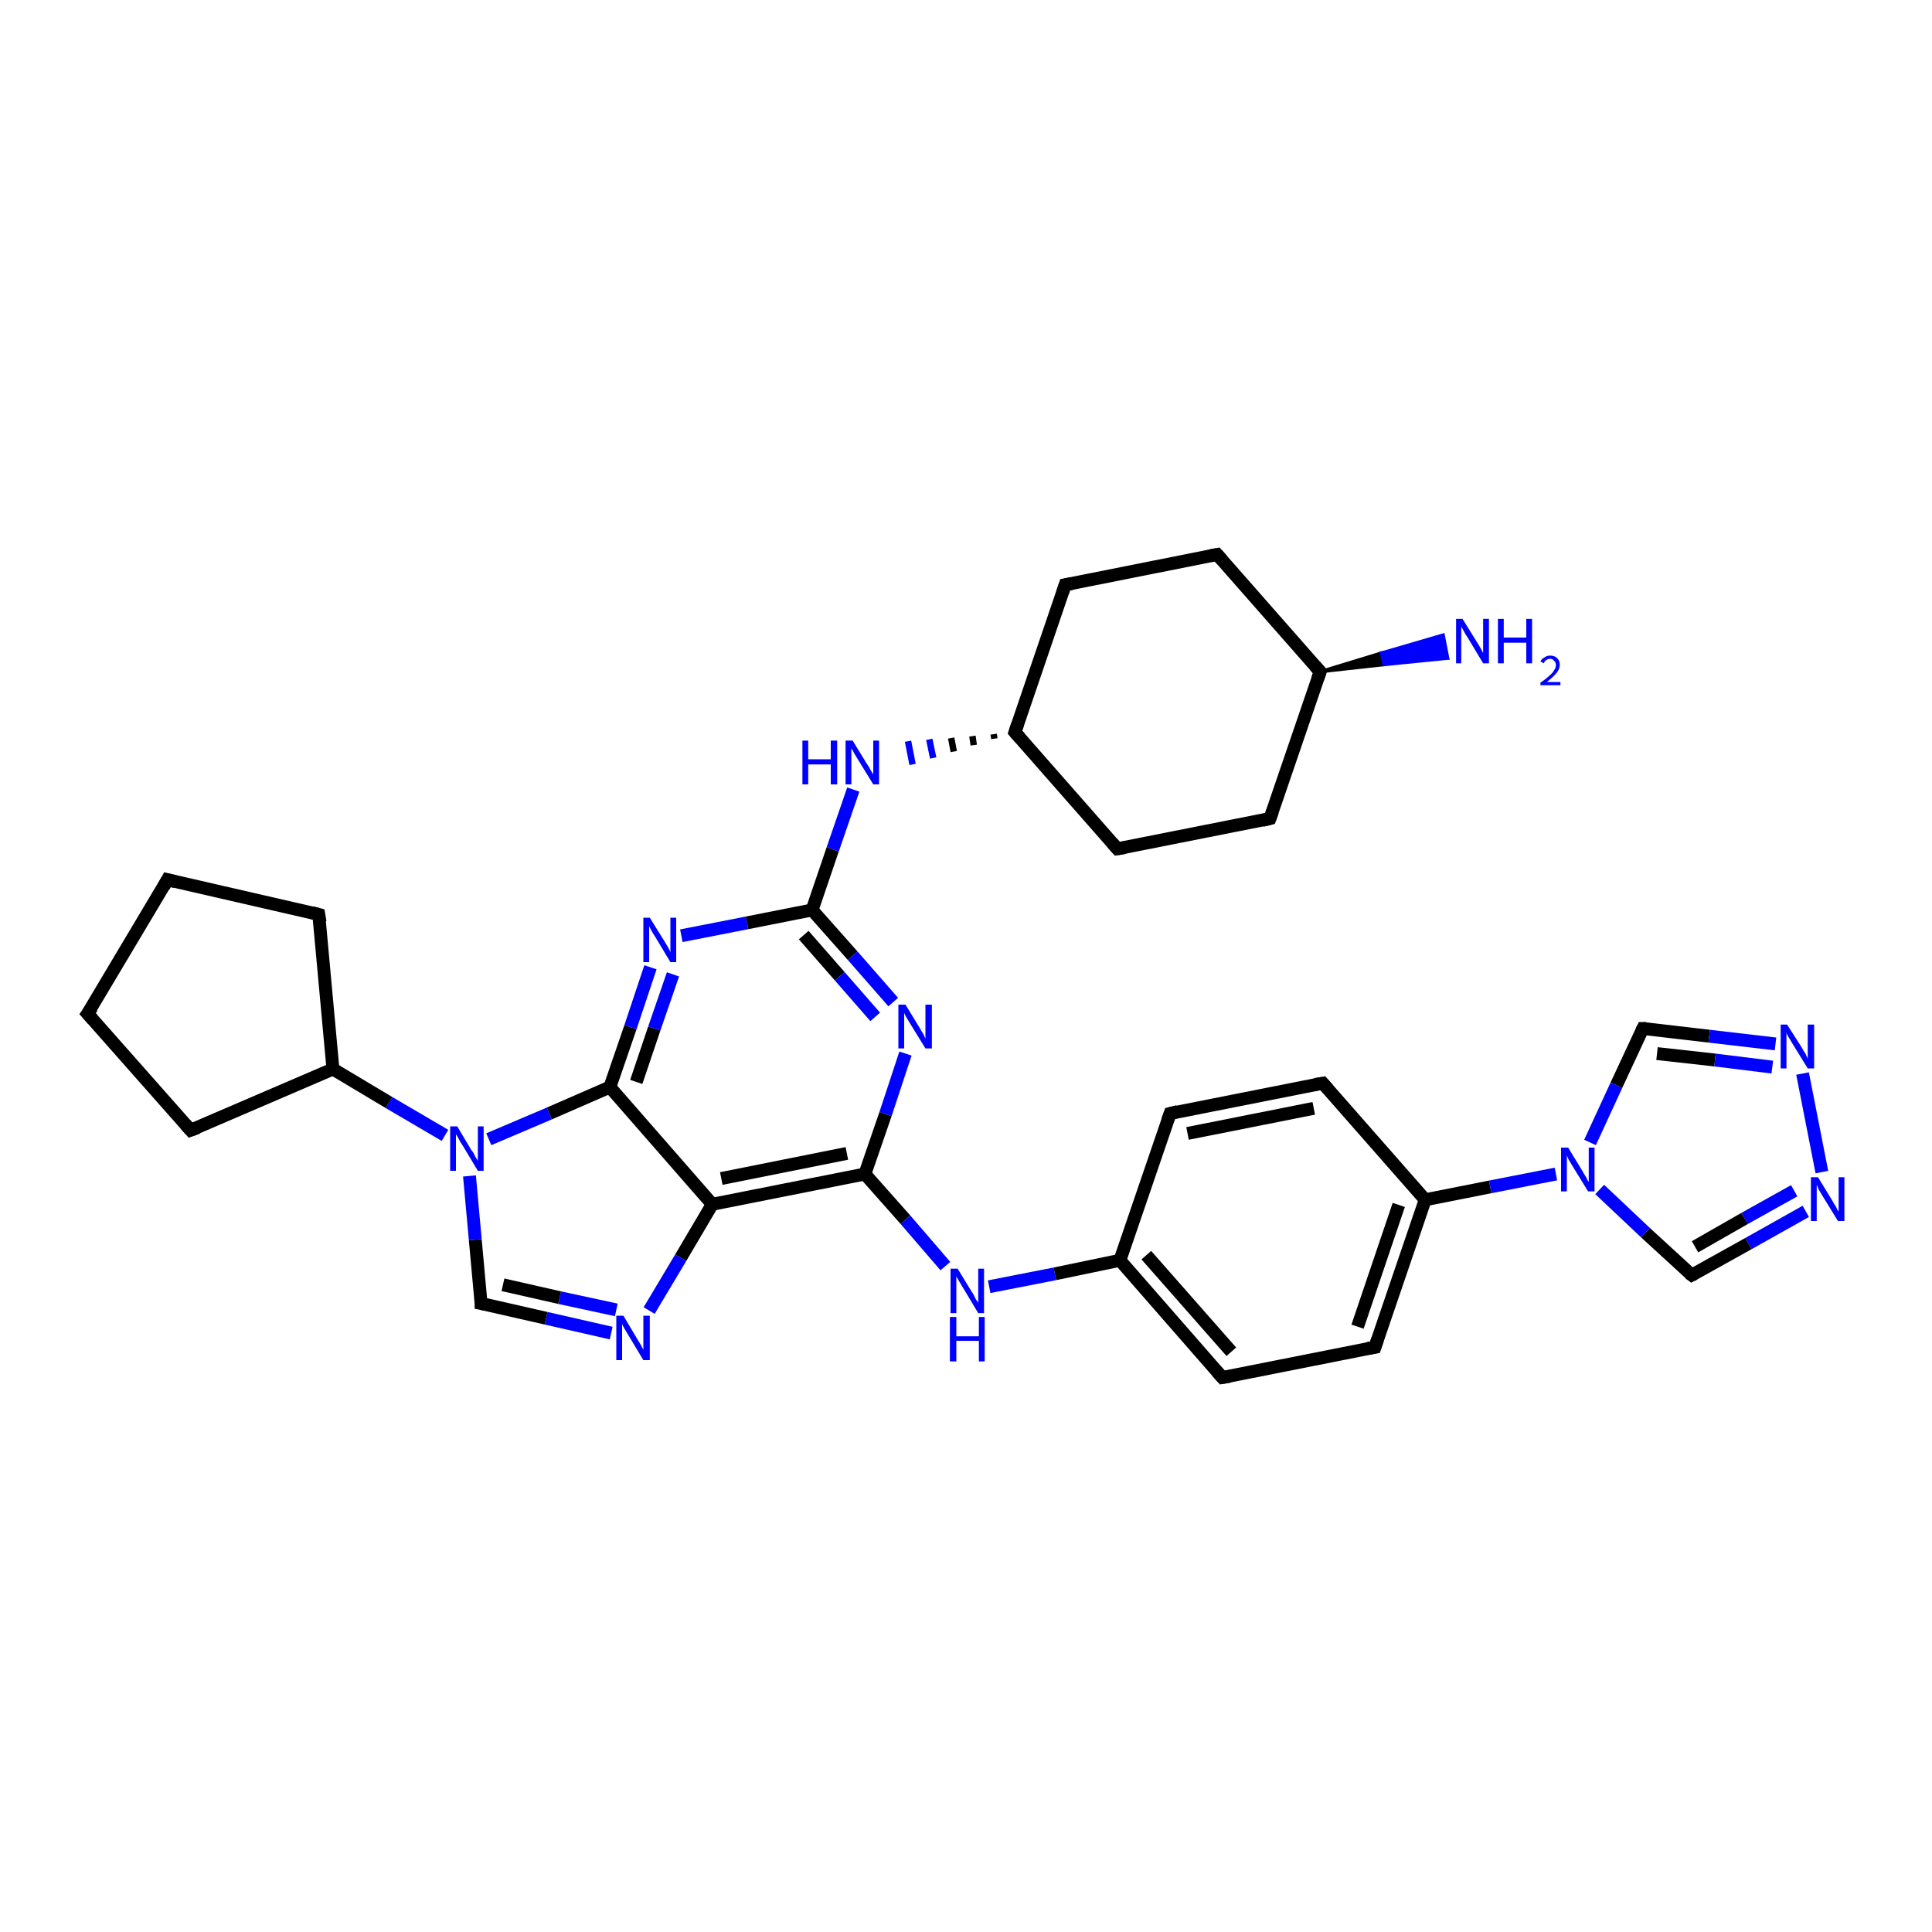 <?xml version='1.0' encoding='iso-8859-1'?>
<svg version='1.1' baseProfile='full'
              xmlns='http://www.w3.org/2000/svg'
                      xmlns:rdkit='http://www.rdkit.org/xml'
                      xmlns:xlink='http://www.w3.org/1999/xlink'
                  xml:space='preserve'
width='300px' height='300px' viewBox='0 0 300 300'>
<!-- END OF HEADER -->
<rect style='opacity:1.0;fill:#FFFFFF;stroke:none' width='300.0' height='300.0' x='0.0' y='0.0'> </rect>
<path class='bond-0 atom-1 atom-0' d='M 205.0,104.3 L 214.5,101.4 L 214.9,103.2 Z' style='fill:#000000;fill-rule:evenodd;fill-opacity:1;stroke:#000000;stroke-width:0.5px;stroke-linecap:butt;stroke-linejoin:miter;stroke-opacity:1;' />
<path class='bond-0 atom-1 atom-0' d='M 214.5,101.4 L 224.8,102.2 L 224.1,98.6 Z' style='fill:#0000FF;fill-rule:evenodd;fill-opacity:1;stroke:#0000FF;stroke-width:0.5px;stroke-linecap:butt;stroke-linejoin:miter;stroke-opacity:1;' />
<path class='bond-0 atom-1 atom-0' d='M 214.5,101.4 L 214.9,103.2 L 224.8,102.2 Z' style='fill:#0000FF;fill-rule:evenodd;fill-opacity:1;stroke:#0000FF;stroke-width:0.5px;stroke-linecap:butt;stroke-linejoin:miter;stroke-opacity:1;' />
<path class='bond-1 atom-1 atom-2' d='M 205.0,104.3 L 197.2,127.1' style='fill:none;fill-rule:evenodd;stroke:#000000;stroke-width:2.0px;stroke-linecap:butt;stroke-linejoin:miter;stroke-opacity:1' />
<path class='bond-2 atom-2 atom-3' d='M 197.2,127.1 L 173.5,131.8' style='fill:none;fill-rule:evenodd;stroke:#000000;stroke-width:2.0px;stroke-linecap:butt;stroke-linejoin:miter;stroke-opacity:1' />
<path class='bond-3 atom-3 atom-4' d='M 173.5,131.8 L 157.6,113.7' style='fill:none;fill-rule:evenodd;stroke:#000000;stroke-width:2.0px;stroke-linecap:butt;stroke-linejoin:miter;stroke-opacity:1' />
<path class='bond-4 atom-4 atom-5' d='M 157.6,113.7 L 165.4,90.8' style='fill:none;fill-rule:evenodd;stroke:#000000;stroke-width:2.0px;stroke-linecap:butt;stroke-linejoin:miter;stroke-opacity:1' />
<path class='bond-5 atom-5 atom-6' d='M 165.4,90.8 L 189.0,86.1' style='fill:none;fill-rule:evenodd;stroke:#000000;stroke-width:2.0px;stroke-linecap:butt;stroke-linejoin:miter;stroke-opacity:1' />
<path class='bond-6 atom-4 atom-7' d='M 154.3,114.0 L 154.4,114.7' style='fill:none;fill-rule:evenodd;stroke:#000000;stroke-width:1.0px;stroke-linecap:butt;stroke-linejoin:miter;stroke-opacity:1' />
<path class='bond-6 atom-4 atom-7' d='M 151.0,114.3 L 151.2,115.7' style='fill:none;fill-rule:evenodd;stroke:#000000;stroke-width:1.0px;stroke-linecap:butt;stroke-linejoin:miter;stroke-opacity:1' />
<path class='bond-6 atom-4 atom-7' d='M 147.7,114.6 L 148.1,116.7' style='fill:none;fill-rule:evenodd;stroke:#000000;stroke-width:1.0px;stroke-linecap:butt;stroke-linejoin:miter;stroke-opacity:1' />
<path class='bond-6 atom-4 atom-7' d='M 144.3,114.8 L 144.9,117.7' style='fill:none;fill-rule:evenodd;stroke:#0000FF;stroke-width:1.0px;stroke-linecap:butt;stroke-linejoin:miter;stroke-opacity:1' />
<path class='bond-6 atom-4 atom-7' d='M 141.0,115.1 L 141.7,118.7' style='fill:none;fill-rule:evenodd;stroke:#0000FF;stroke-width:1.0px;stroke-linecap:butt;stroke-linejoin:miter;stroke-opacity:1' />
<path class='bond-7 atom-7 atom-8' d='M 132.5,122.6 L 129.3,131.9' style='fill:none;fill-rule:evenodd;stroke:#0000FF;stroke-width:2.0px;stroke-linecap:butt;stroke-linejoin:miter;stroke-opacity:1' />
<path class='bond-7 atom-7 atom-8' d='M 129.3,131.9 L 126.1,141.3' style='fill:none;fill-rule:evenodd;stroke:#000000;stroke-width:2.0px;stroke-linecap:butt;stroke-linejoin:miter;stroke-opacity:1' />
<path class='bond-8 atom-8 atom-9' d='M 126.1,141.3 L 132.4,148.4' style='fill:none;fill-rule:evenodd;stroke:#000000;stroke-width:2.0px;stroke-linecap:butt;stroke-linejoin:miter;stroke-opacity:1' />
<path class='bond-8 atom-8 atom-9' d='M 132.4,148.4 L 138.7,155.6' style='fill:none;fill-rule:evenodd;stroke:#0000FF;stroke-width:2.0px;stroke-linecap:butt;stroke-linejoin:miter;stroke-opacity:1' />
<path class='bond-8 atom-8 atom-9' d='M 124.8,145.2 L 130.4,151.6' style='fill:none;fill-rule:evenodd;stroke:#000000;stroke-width:2.0px;stroke-linecap:butt;stroke-linejoin:miter;stroke-opacity:1' />
<path class='bond-8 atom-8 atom-9' d='M 130.4,151.6 L 135.9,157.9' style='fill:none;fill-rule:evenodd;stroke:#0000FF;stroke-width:2.0px;stroke-linecap:butt;stroke-linejoin:miter;stroke-opacity:1' />
<path class='bond-9 atom-9 atom-10' d='M 140.6,163.6 L 137.5,173.0' style='fill:none;fill-rule:evenodd;stroke:#0000FF;stroke-width:2.0px;stroke-linecap:butt;stroke-linejoin:miter;stroke-opacity:1' />
<path class='bond-9 atom-9 atom-10' d='M 137.5,173.0 L 134.3,182.3' style='fill:none;fill-rule:evenodd;stroke:#000000;stroke-width:2.0px;stroke-linecap:butt;stroke-linejoin:miter;stroke-opacity:1' />
<path class='bond-10 atom-10 atom-11' d='M 134.3,182.3 L 140.6,189.4' style='fill:none;fill-rule:evenodd;stroke:#000000;stroke-width:2.0px;stroke-linecap:butt;stroke-linejoin:miter;stroke-opacity:1' />
<path class='bond-10 atom-10 atom-11' d='M 140.6,189.4 L 146.8,196.6' style='fill:none;fill-rule:evenodd;stroke:#0000FF;stroke-width:2.0px;stroke-linecap:butt;stroke-linejoin:miter;stroke-opacity:1' />
<path class='bond-11 atom-11 atom-12' d='M 153.6,199.8 L 163.8,197.8' style='fill:none;fill-rule:evenodd;stroke:#0000FF;stroke-width:2.0px;stroke-linecap:butt;stroke-linejoin:miter;stroke-opacity:1' />
<path class='bond-11 atom-11 atom-12' d='M 163.8,197.8 L 173.9,195.7' style='fill:none;fill-rule:evenodd;stroke:#000000;stroke-width:2.0px;stroke-linecap:butt;stroke-linejoin:miter;stroke-opacity:1' />
<path class='bond-12 atom-12 atom-13' d='M 173.9,195.7 L 189.8,213.9' style='fill:none;fill-rule:evenodd;stroke:#000000;stroke-width:2.0px;stroke-linecap:butt;stroke-linejoin:miter;stroke-opacity:1' />
<path class='bond-12 atom-12 atom-13' d='M 178.0,194.9 L 191.2,209.9' style='fill:none;fill-rule:evenodd;stroke:#000000;stroke-width:2.0px;stroke-linecap:butt;stroke-linejoin:miter;stroke-opacity:1' />
<path class='bond-13 atom-13 atom-14' d='M 189.8,213.9 L 213.5,209.2' style='fill:none;fill-rule:evenodd;stroke:#000000;stroke-width:2.0px;stroke-linecap:butt;stroke-linejoin:miter;stroke-opacity:1' />
<path class='bond-14 atom-14 atom-15' d='M 213.5,209.2 L 221.3,186.3' style='fill:none;fill-rule:evenodd;stroke:#000000;stroke-width:2.0px;stroke-linecap:butt;stroke-linejoin:miter;stroke-opacity:1' />
<path class='bond-14 atom-14 atom-15' d='M 210.8,206.0 L 217.2,187.1' style='fill:none;fill-rule:evenodd;stroke:#000000;stroke-width:2.0px;stroke-linecap:butt;stroke-linejoin:miter;stroke-opacity:1' />
<path class='bond-15 atom-15 atom-16' d='M 221.3,186.3 L 205.4,168.2' style='fill:none;fill-rule:evenodd;stroke:#000000;stroke-width:2.0px;stroke-linecap:butt;stroke-linejoin:miter;stroke-opacity:1' />
<path class='bond-16 atom-16 atom-17' d='M 205.4,168.2 L 181.7,172.9' style='fill:none;fill-rule:evenodd;stroke:#000000;stroke-width:2.0px;stroke-linecap:butt;stroke-linejoin:miter;stroke-opacity:1' />
<path class='bond-16 atom-16 atom-17' d='M 204.0,172.1 L 184.4,176.0' style='fill:none;fill-rule:evenodd;stroke:#000000;stroke-width:2.0px;stroke-linecap:butt;stroke-linejoin:miter;stroke-opacity:1' />
<path class='bond-17 atom-15 atom-18' d='M 221.3,186.3 L 231.4,184.3' style='fill:none;fill-rule:evenodd;stroke:#000000;stroke-width:2.0px;stroke-linecap:butt;stroke-linejoin:miter;stroke-opacity:1' />
<path class='bond-17 atom-15 atom-18' d='M 231.4,184.3 L 241.6,182.3' style='fill:none;fill-rule:evenodd;stroke:#0000FF;stroke-width:2.0px;stroke-linecap:butt;stroke-linejoin:miter;stroke-opacity:1' />
<path class='bond-18 atom-18 atom-19' d='M 246.9,177.4 L 251.0,168.5' style='fill:none;fill-rule:evenodd;stroke:#0000FF;stroke-width:2.0px;stroke-linecap:butt;stroke-linejoin:miter;stroke-opacity:1' />
<path class='bond-18 atom-18 atom-19' d='M 251.0,168.5 L 255.1,159.7' style='fill:none;fill-rule:evenodd;stroke:#000000;stroke-width:2.0px;stroke-linecap:butt;stroke-linejoin:miter;stroke-opacity:1' />
<path class='bond-19 atom-19 atom-20' d='M 255.1,159.7 L 265.4,160.9' style='fill:none;fill-rule:evenodd;stroke:#000000;stroke-width:2.0px;stroke-linecap:butt;stroke-linejoin:miter;stroke-opacity:1' />
<path class='bond-19 atom-19 atom-20' d='M 265.4,160.9 L 275.7,162.1' style='fill:none;fill-rule:evenodd;stroke:#0000FF;stroke-width:2.0px;stroke-linecap:butt;stroke-linejoin:miter;stroke-opacity:1' />
<path class='bond-19 atom-19 atom-20' d='M 257.3,163.6 L 266.3,164.6' style='fill:none;fill-rule:evenodd;stroke:#000000;stroke-width:2.0px;stroke-linecap:butt;stroke-linejoin:miter;stroke-opacity:1' />
<path class='bond-19 atom-19 atom-20' d='M 266.3,164.6 L 275.2,165.7' style='fill:none;fill-rule:evenodd;stroke:#0000FF;stroke-width:2.0px;stroke-linecap:butt;stroke-linejoin:miter;stroke-opacity:1' />
<path class='bond-20 atom-20 atom-21' d='M 279.9,166.7 L 282.9,182.0' style='fill:none;fill-rule:evenodd;stroke:#0000FF;stroke-width:2.0px;stroke-linecap:butt;stroke-linejoin:miter;stroke-opacity:1' />
<path class='bond-21 atom-21 atom-22' d='M 280.4,188.1 L 271.5,193.1' style='fill:none;fill-rule:evenodd;stroke:#0000FF;stroke-width:2.0px;stroke-linecap:butt;stroke-linejoin:miter;stroke-opacity:1' />
<path class='bond-21 atom-21 atom-22' d='M 271.5,193.1 L 262.7,198.0' style='fill:none;fill-rule:evenodd;stroke:#000000;stroke-width:2.0px;stroke-linecap:butt;stroke-linejoin:miter;stroke-opacity:1' />
<path class='bond-21 atom-21 atom-22' d='M 278.6,184.9 L 270.9,189.2' style='fill:none;fill-rule:evenodd;stroke:#0000FF;stroke-width:2.0px;stroke-linecap:butt;stroke-linejoin:miter;stroke-opacity:1' />
<path class='bond-21 atom-21 atom-22' d='M 270.9,189.2 L 263.2,193.6' style='fill:none;fill-rule:evenodd;stroke:#000000;stroke-width:2.0px;stroke-linecap:butt;stroke-linejoin:miter;stroke-opacity:1' />
<path class='bond-22 atom-10 atom-23' d='M 134.3,182.3 L 110.6,187.0' style='fill:none;fill-rule:evenodd;stroke:#000000;stroke-width:2.0px;stroke-linecap:butt;stroke-linejoin:miter;stroke-opacity:1' />
<path class='bond-22 atom-10 atom-23' d='M 131.5,179.1 L 112.0,183.0' style='fill:none;fill-rule:evenodd;stroke:#000000;stroke-width:2.0px;stroke-linecap:butt;stroke-linejoin:miter;stroke-opacity:1' />
<path class='bond-23 atom-23 atom-24' d='M 110.6,187.0 L 105.7,195.3' style='fill:none;fill-rule:evenodd;stroke:#000000;stroke-width:2.0px;stroke-linecap:butt;stroke-linejoin:miter;stroke-opacity:1' />
<path class='bond-23 atom-23 atom-24' d='M 105.7,195.3 L 100.8,203.5' style='fill:none;fill-rule:evenodd;stroke:#0000FF;stroke-width:2.0px;stroke-linecap:butt;stroke-linejoin:miter;stroke-opacity:1' />
<path class='bond-24 atom-24 atom-25' d='M 94.9,207.0 L 84.8,204.7' style='fill:none;fill-rule:evenodd;stroke:#0000FF;stroke-width:2.0px;stroke-linecap:butt;stroke-linejoin:miter;stroke-opacity:1' />
<path class='bond-24 atom-24 atom-25' d='M 84.8,204.7 L 74.7,202.4' style='fill:none;fill-rule:evenodd;stroke:#000000;stroke-width:2.0px;stroke-linecap:butt;stroke-linejoin:miter;stroke-opacity:1' />
<path class='bond-24 atom-24 atom-25' d='M 95.7,203.4 L 86.9,201.5' style='fill:none;fill-rule:evenodd;stroke:#0000FF;stroke-width:2.0px;stroke-linecap:butt;stroke-linejoin:miter;stroke-opacity:1' />
<path class='bond-24 atom-24 atom-25' d='M 86.9,201.5 L 78.1,199.5' style='fill:none;fill-rule:evenodd;stroke:#000000;stroke-width:2.0px;stroke-linecap:butt;stroke-linejoin:miter;stroke-opacity:1' />
<path class='bond-25 atom-25 atom-26' d='M 74.7,202.4 L 73.8,192.5' style='fill:none;fill-rule:evenodd;stroke:#000000;stroke-width:2.0px;stroke-linecap:butt;stroke-linejoin:miter;stroke-opacity:1' />
<path class='bond-25 atom-25 atom-26' d='M 73.8,192.5 L 72.9,182.6' style='fill:none;fill-rule:evenodd;stroke:#0000FF;stroke-width:2.0px;stroke-linecap:butt;stroke-linejoin:miter;stroke-opacity:1' />
<path class='bond-26 atom-26 atom-27' d='M 69.1,176.3 L 60.4,171.2' style='fill:none;fill-rule:evenodd;stroke:#0000FF;stroke-width:2.0px;stroke-linecap:butt;stroke-linejoin:miter;stroke-opacity:1' />
<path class='bond-26 atom-26 atom-27' d='M 60.4,171.2 L 51.7,166.0' style='fill:none;fill-rule:evenodd;stroke:#000000;stroke-width:2.0px;stroke-linecap:butt;stroke-linejoin:miter;stroke-opacity:1' />
<path class='bond-27 atom-27 atom-28' d='M 51.7,166.0 L 29.6,175.5' style='fill:none;fill-rule:evenodd;stroke:#000000;stroke-width:2.0px;stroke-linecap:butt;stroke-linejoin:miter;stroke-opacity:1' />
<path class='bond-28 atom-28 atom-29' d='M 29.6,175.5 L 13.6,157.4' style='fill:none;fill-rule:evenodd;stroke:#000000;stroke-width:2.0px;stroke-linecap:butt;stroke-linejoin:miter;stroke-opacity:1' />
<path class='bond-29 atom-29 atom-30' d='M 13.6,157.4 L 26.0,136.6' style='fill:none;fill-rule:evenodd;stroke:#000000;stroke-width:2.0px;stroke-linecap:butt;stroke-linejoin:miter;stroke-opacity:1' />
<path class='bond-30 atom-30 atom-31' d='M 26.0,136.6 L 49.5,142.0' style='fill:none;fill-rule:evenodd;stroke:#000000;stroke-width:2.0px;stroke-linecap:butt;stroke-linejoin:miter;stroke-opacity:1' />
<path class='bond-31 atom-26 atom-32' d='M 75.9,176.9 L 85.3,172.9' style='fill:none;fill-rule:evenodd;stroke:#0000FF;stroke-width:2.0px;stroke-linecap:butt;stroke-linejoin:miter;stroke-opacity:1' />
<path class='bond-31 atom-26 atom-32' d='M 85.3,172.9 L 94.7,168.8' style='fill:none;fill-rule:evenodd;stroke:#000000;stroke-width:2.0px;stroke-linecap:butt;stroke-linejoin:miter;stroke-opacity:1' />
<path class='bond-32 atom-32 atom-33' d='M 94.7,168.8 L 97.9,159.5' style='fill:none;fill-rule:evenodd;stroke:#000000;stroke-width:2.0px;stroke-linecap:butt;stroke-linejoin:miter;stroke-opacity:1' />
<path class='bond-32 atom-32 atom-33' d='M 97.9,159.5 L 101.0,150.2' style='fill:none;fill-rule:evenodd;stroke:#0000FF;stroke-width:2.0px;stroke-linecap:butt;stroke-linejoin:miter;stroke-opacity:1' />
<path class='bond-32 atom-32 atom-33' d='M 98.8,168.0 L 101.6,159.7' style='fill:none;fill-rule:evenodd;stroke:#000000;stroke-width:2.0px;stroke-linecap:butt;stroke-linejoin:miter;stroke-opacity:1' />
<path class='bond-32 atom-32 atom-33' d='M 101.6,159.7 L 104.5,151.3' style='fill:none;fill-rule:evenodd;stroke:#0000FF;stroke-width:2.0px;stroke-linecap:butt;stroke-linejoin:miter;stroke-opacity:1' />
<path class='bond-33 atom-6 atom-1' d='M 189.0,86.1 L 205.0,104.3' style='fill:none;fill-rule:evenodd;stroke:#000000;stroke-width:2.0px;stroke-linecap:butt;stroke-linejoin:miter;stroke-opacity:1' />
<path class='bond-34 atom-33 atom-8' d='M 105.8,145.3 L 116.0,143.3' style='fill:none;fill-rule:evenodd;stroke:#0000FF;stroke-width:2.0px;stroke-linecap:butt;stroke-linejoin:miter;stroke-opacity:1' />
<path class='bond-34 atom-33 atom-8' d='M 116.0,143.3 L 126.1,141.3' style='fill:none;fill-rule:evenodd;stroke:#000000;stroke-width:2.0px;stroke-linecap:butt;stroke-linejoin:miter;stroke-opacity:1' />
<path class='bond-35 atom-17 atom-12' d='M 181.7,172.9 L 173.9,195.7' style='fill:none;fill-rule:evenodd;stroke:#000000;stroke-width:2.0px;stroke-linecap:butt;stroke-linejoin:miter;stroke-opacity:1' />
<path class='bond-36 atom-22 atom-18' d='M 262.7,198.0 L 255.5,191.4' style='fill:none;fill-rule:evenodd;stroke:#000000;stroke-width:2.0px;stroke-linecap:butt;stroke-linejoin:miter;stroke-opacity:1' />
<path class='bond-36 atom-22 atom-18' d='M 255.5,191.4 L 248.4,184.7' style='fill:none;fill-rule:evenodd;stroke:#0000FF;stroke-width:2.0px;stroke-linecap:butt;stroke-linejoin:miter;stroke-opacity:1' />
<path class='bond-37 atom-32 atom-23' d='M 94.7,168.8 L 110.6,187.0' style='fill:none;fill-rule:evenodd;stroke:#000000;stroke-width:2.0px;stroke-linecap:butt;stroke-linejoin:miter;stroke-opacity:1' />
<path class='bond-38 atom-31 atom-27' d='M 49.5,142.0 L 51.7,166.0' style='fill:none;fill-rule:evenodd;stroke:#000000;stroke-width:2.0px;stroke-linecap:butt;stroke-linejoin:miter;stroke-opacity:1' />
<path d='M 204.6,105.4 L 205.0,104.3 L 204.2,103.4' style='fill:none;stroke:#000000;stroke-width:2.0px;stroke-linecap:butt;stroke-linejoin:miter;stroke-opacity:1;' />
<path d='M 197.6,126.0 L 197.2,127.1 L 196.0,127.4' style='fill:none;stroke:#000000;stroke-width:2.0px;stroke-linecap:butt;stroke-linejoin:miter;stroke-opacity:1;' />
<path d='M 174.7,131.6 L 173.5,131.8 L 172.7,130.9' style='fill:none;stroke:#000000;stroke-width:2.0px;stroke-linecap:butt;stroke-linejoin:miter;stroke-opacity:1;' />
<path d='M 158.4,114.6 L 157.6,113.7 L 158.0,112.5' style='fill:none;stroke:#000000;stroke-width:2.0px;stroke-linecap:butt;stroke-linejoin:miter;stroke-opacity:1;' />
<path d='M 165.0,92.0 L 165.4,90.8 L 166.5,90.6' style='fill:none;stroke:#000000;stroke-width:2.0px;stroke-linecap:butt;stroke-linejoin:miter;stroke-opacity:1;' />
<path d='M 187.9,86.3 L 189.0,86.1 L 189.8,87.0' style='fill:none;stroke:#000000;stroke-width:2.0px;stroke-linecap:butt;stroke-linejoin:miter;stroke-opacity:1;' />
<path d='M 189.0,213.0 L 189.8,213.9 L 191.0,213.7' style='fill:none;stroke:#000000;stroke-width:2.0px;stroke-linecap:butt;stroke-linejoin:miter;stroke-opacity:1;' />
<path d='M 212.3,209.4 L 213.5,209.2 L 213.9,208.0' style='fill:none;stroke:#000000;stroke-width:2.0px;stroke-linecap:butt;stroke-linejoin:miter;stroke-opacity:1;' />
<path d='M 206.2,169.1 L 205.4,168.2 L 204.2,168.4' style='fill:none;stroke:#000000;stroke-width:2.0px;stroke-linecap:butt;stroke-linejoin:miter;stroke-opacity:1;' />
<path d='M 182.9,172.6 L 181.7,172.9 L 181.3,174.0' style='fill:none;stroke:#000000;stroke-width:2.0px;stroke-linecap:butt;stroke-linejoin:miter;stroke-opacity:1;' />
<path d='M 254.9,160.1 L 255.1,159.7 L 255.6,159.7' style='fill:none;stroke:#000000;stroke-width:2.0px;stroke-linecap:butt;stroke-linejoin:miter;stroke-opacity:1;' />
<path d='M 263.1,197.8 L 262.7,198.0 L 262.3,197.7' style='fill:none;stroke:#000000;stroke-width:2.0px;stroke-linecap:butt;stroke-linejoin:miter;stroke-opacity:1;' />
<path d='M 75.2,202.5 L 74.7,202.4 L 74.7,201.9' style='fill:none;stroke:#000000;stroke-width:2.0px;stroke-linecap:butt;stroke-linejoin:miter;stroke-opacity:1;' />
<path d='M 30.7,175.1 L 29.6,175.5 L 28.8,174.6' style='fill:none;stroke:#000000;stroke-width:2.0px;stroke-linecap:butt;stroke-linejoin:miter;stroke-opacity:1;' />
<path d='M 14.4,158.3 L 13.6,157.4 L 14.3,156.4' style='fill:none;stroke:#000000;stroke-width:2.0px;stroke-linecap:butt;stroke-linejoin:miter;stroke-opacity:1;' />
<path d='M 25.4,137.7 L 26.0,136.6 L 27.2,136.9' style='fill:none;stroke:#000000;stroke-width:2.0px;stroke-linecap:butt;stroke-linejoin:miter;stroke-opacity:1;' />
<path d='M 48.4,141.7 L 49.5,142.0 L 49.7,143.2' style='fill:none;stroke:#000000;stroke-width:2.0px;stroke-linecap:butt;stroke-linejoin:miter;stroke-opacity:1;' />
<path class='atom-0' d='M 227.1 96.1
L 229.4 99.8
Q 229.6 100.1, 230.0 100.8
Q 230.3 101.4, 230.3 101.4
L 230.3 96.1
L 231.2 96.1
L 231.2 103.0
L 230.3 103.0
L 227.9 99.0
Q 227.6 98.6, 227.3 98.0
Q 227.0 97.5, 226.9 97.3
L 226.9 103.0
L 226.1 103.0
L 226.1 96.1
L 227.1 96.1
' fill='#0000FF'/>
<path class='atom-0' d='M 232.6 96.1
L 233.5 96.1
L 233.5 99.0
L 237.0 99.0
L 237.0 96.1
L 237.9 96.1
L 237.9 103.0
L 237.0 103.0
L 237.0 99.8
L 233.5 99.8
L 233.5 103.0
L 232.6 103.0
L 232.6 96.1
' fill='#0000FF'/>
<path class='atom-0' d='M 239.2 102.7
Q 239.4 102.3, 239.8 102.1
Q 240.2 101.8, 240.7 101.8
Q 241.4 101.8, 241.8 102.2
Q 242.2 102.6, 242.2 103.2
Q 242.2 103.9, 241.7 104.5
Q 241.2 105.1, 240.2 105.9
L 242.3 105.9
L 242.3 106.4
L 239.2 106.4
L 239.2 106.0
Q 240.1 105.4, 240.6 104.9
Q 241.1 104.5, 241.3 104.1
Q 241.6 103.7, 241.6 103.3
Q 241.6 102.8, 241.3 102.6
Q 241.1 102.3, 240.7 102.3
Q 240.4 102.3, 240.1 102.5
Q 239.9 102.6, 239.7 103.0
L 239.2 102.7
' fill='#0000FF'/>
<path class='atom-7' d='M 124.6 115.0
L 125.5 115.0
L 125.5 117.9
L 129.0 117.9
L 129.0 115.0
L 130.0 115.0
L 130.0 121.8
L 129.0 121.8
L 129.0 118.7
L 125.5 118.7
L 125.5 121.8
L 124.6 121.8
L 124.6 115.0
' fill='#0000FF'/>
<path class='atom-7' d='M 132.4 115.0
L 134.6 118.6
Q 134.9 119.0, 135.2 119.6
Q 135.6 120.2, 135.6 120.3
L 135.6 115.0
L 136.5 115.0
L 136.5 121.8
L 135.6 121.8
L 133.2 117.9
Q 132.9 117.4, 132.6 116.9
Q 132.3 116.3, 132.2 116.2
L 132.2 121.8
L 131.3 121.8
L 131.3 115.0
L 132.4 115.0
' fill='#0000FF'/>
<path class='atom-9' d='M 140.6 156.0
L 142.8 159.6
Q 143.0 160.0, 143.4 160.6
Q 143.7 161.3, 143.7 161.3
L 143.7 156.0
L 144.7 156.0
L 144.7 162.8
L 143.7 162.8
L 141.3 158.9
Q 141.0 158.4, 140.7 157.9
Q 140.4 157.4, 140.4 157.2
L 140.4 162.8
L 139.5 162.8
L 139.5 156.0
L 140.6 156.0
' fill='#0000FF'/>
<path class='atom-11' d='M 148.7 197.0
L 150.9 200.6
Q 151.2 201.0, 151.5 201.7
Q 151.9 202.3, 151.9 202.3
L 151.9 197.0
L 152.8 197.0
L 152.8 203.9
L 151.9 203.9
L 149.5 199.9
Q 149.2 199.4, 148.9 198.9
Q 148.6 198.4, 148.5 198.2
L 148.5 203.9
L 147.6 203.9
L 147.6 197.0
L 148.7 197.0
' fill='#0000FF'/>
<path class='atom-11' d='M 147.5 204.5
L 148.5 204.5
L 148.5 207.5
L 152.0 207.5
L 152.0 204.5
L 152.9 204.5
L 152.9 211.4
L 152.0 211.4
L 152.0 208.2
L 148.5 208.2
L 148.5 211.4
L 147.5 211.4
L 147.5 204.5
' fill='#0000FF'/>
<path class='atom-18' d='M 243.5 178.2
L 245.7 181.8
Q 245.9 182.2, 246.3 182.8
Q 246.6 183.5, 246.7 183.5
L 246.7 178.2
L 247.6 178.2
L 247.6 185.0
L 246.6 185.0
L 244.2 181.1
Q 243.9 180.6, 243.6 180.1
Q 243.3 179.5, 243.3 179.4
L 243.3 185.0
L 242.4 185.0
L 242.4 178.2
L 243.5 178.2
' fill='#0000FF'/>
<path class='atom-20' d='M 277.5 159.1
L 279.8 162.7
Q 280.0 163.1, 280.4 163.7
Q 280.7 164.4, 280.7 164.4
L 280.7 159.1
L 281.7 159.1
L 281.7 165.9
L 280.7 165.9
L 278.3 162.0
Q 278.0 161.5, 277.7 161.0
Q 277.4 160.5, 277.4 160.3
L 277.4 165.9
L 276.5 165.9
L 276.5 159.1
L 277.5 159.1
' fill='#0000FF'/>
<path class='atom-21' d='M 282.3 182.8
L 284.5 186.4
Q 284.7 186.8, 285.1 187.4
Q 285.4 188.1, 285.5 188.1
L 285.5 182.8
L 286.4 182.8
L 286.4 189.6
L 285.4 189.6
L 283.0 185.7
Q 282.7 185.2, 282.4 184.7
Q 282.2 184.1, 282.1 184.0
L 282.1 189.6
L 281.2 189.6
L 281.2 182.8
L 282.3 182.8
' fill='#0000FF'/>
<path class='atom-24' d='M 96.8 204.3
L 99.0 208.0
Q 99.2 208.3, 99.6 209.0
Q 99.9 209.6, 99.9 209.6
L 99.9 204.3
L 100.9 204.3
L 100.9 211.2
L 99.9 211.2
L 97.5 207.2
Q 97.2 206.7, 96.9 206.2
Q 96.6 205.7, 96.6 205.5
L 96.6 211.2
L 95.7 211.2
L 95.7 204.3
L 96.8 204.3
' fill='#0000FF'/>
<path class='atom-26' d='M 71.0 174.9
L 73.2 178.6
Q 73.5 178.9, 73.8 179.6
Q 74.2 180.2, 74.2 180.3
L 74.2 174.9
L 75.1 174.9
L 75.1 181.8
L 74.2 181.8
L 71.8 177.8
Q 71.5 177.4, 71.2 176.8
Q 70.9 176.3, 70.8 176.1
L 70.8 181.8
L 69.9 181.8
L 69.9 174.9
L 71.0 174.9
' fill='#0000FF'/>
<path class='atom-33' d='M 100.9 142.5
L 103.2 146.2
Q 103.4 146.5, 103.8 147.2
Q 104.1 147.8, 104.1 147.9
L 104.1 142.5
L 105.0 142.5
L 105.0 149.4
L 104.1 149.4
L 101.7 145.4
Q 101.4 145.0, 101.1 144.4
Q 100.8 143.9, 100.8 143.7
L 100.8 149.4
L 99.9 149.4
L 99.9 142.5
L 100.9 142.5
' fill='#0000FF'/>
</svg>
